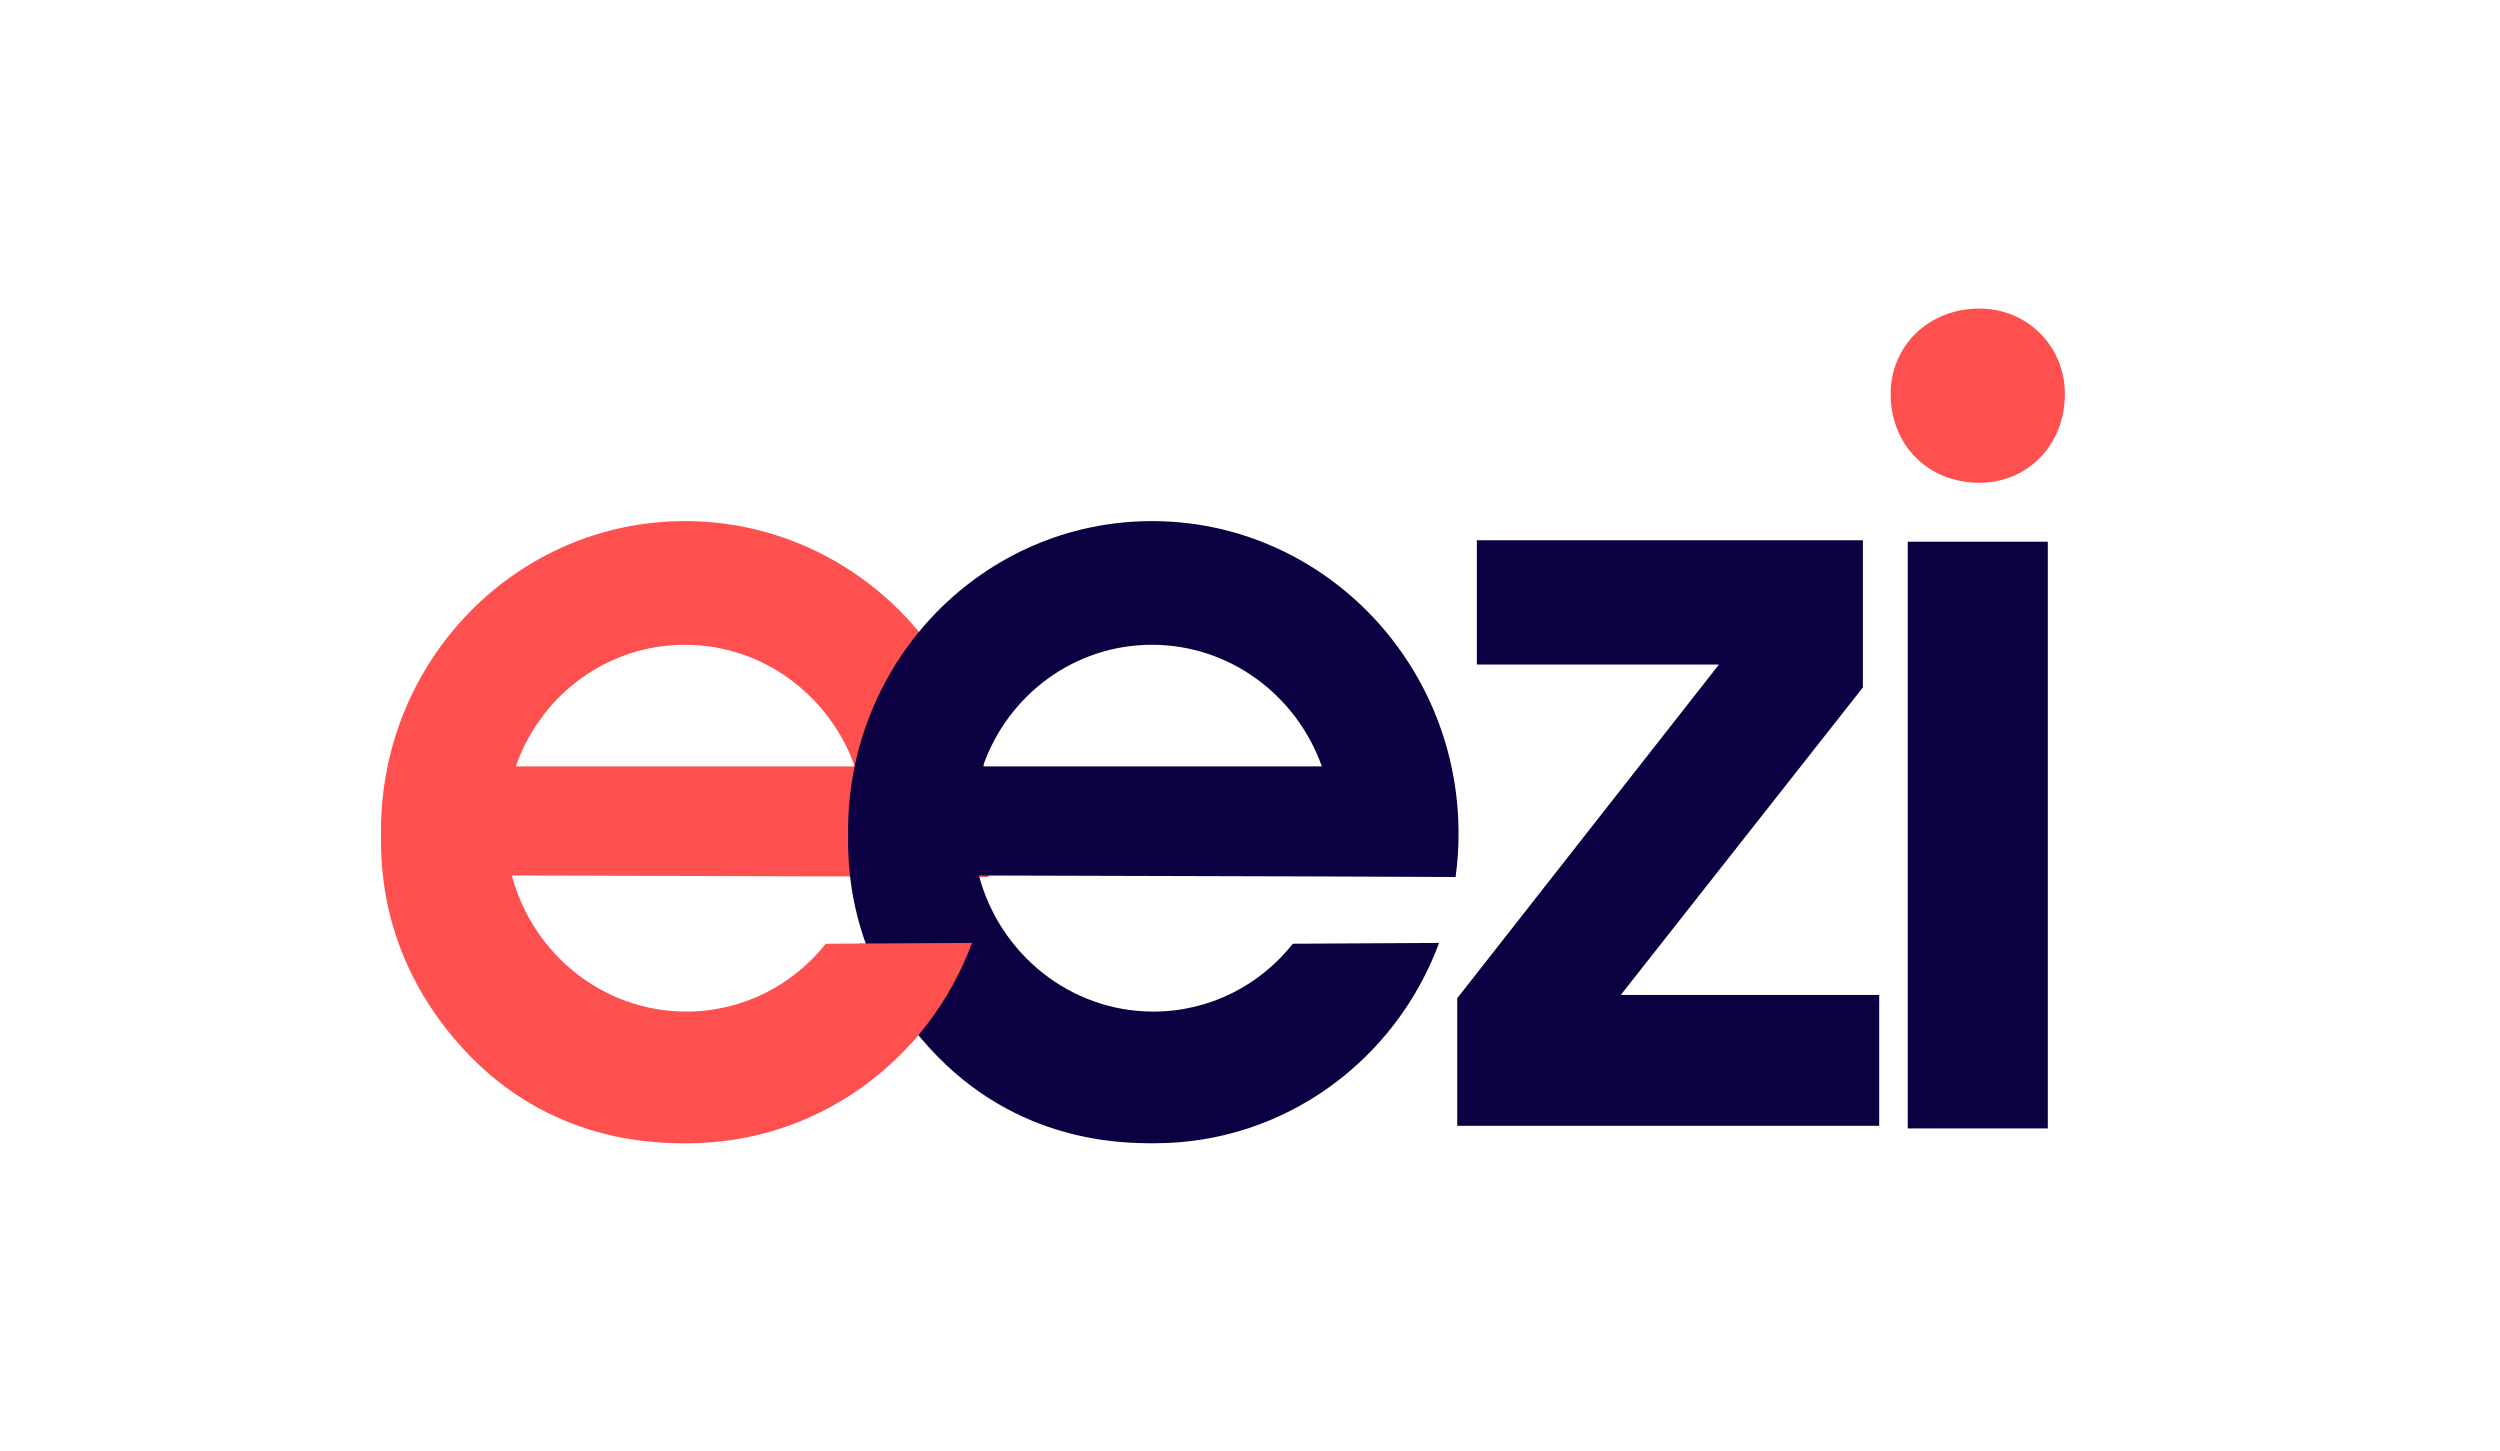 <?xml version="1.0" encoding="UTF-8" standalone="no"?>
<svg
   xmlns:dc="http://purl.org/dc/elements/1.1/"
   xmlns:cc="http://creativecommons.org/ns#"
   xmlns:rdf="http://www.w3.org/1999/02/22-rdf-syntax-ns#"
   xmlns:svg="http://www.w3.org/2000/svg"
   xmlns="http://www.w3.org/2000/svg"
   viewBox="0 0 1167.235 677.685"
   height="677.685"
   width="1167.235"
   xml:space="preserve"
   id="svg2"
   version="1.1"><defs
     id="defs6"><clipPath
       id="clipPath18"
       clipPathUnits="userSpaceOnUse"><path
         id="path16"
         d="M 0,508.264 H 875.426 V 0 H 0 Z" /></clipPath><clipPath
       id="clipPath46"
       clipPathUnits="userSpaceOnUse"><path
         id="path44"
         d="m 298.423,183.56 c 0.395,-1.978 24.132,-47.67 24.132,-47.67 v 0 l 37.187,49.055 z" /></clipPath></defs><g
     transform="matrix(1.333,0,0,-1.333,0,677.685)"
     id="g10"><g
       id="g12"><g
         clip-path="url(#clipPath18)"
         id="g14"><g
           transform="translate(180.668,239.947)"
           id="g20"><path
             id="path22"
             style="fill:#fe504f;fill-opacity:1;fill-rule:nonzero;stroke:none"
             d="m 0,0 c 8.612,24.833 31.829,42.601 59.19,42.601 27.361,0 50.723,-17.769 59.537,-42.602 z m 165.561,-38.735 c 0.705,5.126 1.06,10.368 1.038,15.699 C 166.354,37.14 118.29,85.923 59.246,85.923 0.202,85.924 -47.465,37.142 -47.22,-23.034 c 0.034,-8.351 -1.447,-42.827 28.7,-75.788 30.339,-33.17 67.37,-33.17 78.653,-33.17 45.638,-0.001 84.479,29.144 99.651,70.169 l -51.22,-0.281 c -11.497,-14.5 -29.093,-23.765 -48.851,-23.765 -29.187,0 -53.823,20.22 -61.104,47.666 l 121.732,-0.344 z" /></g><g
           transform="translate(344.268,239.947)"
           id="g24"><path
             id="path26"
             style="fill:#0c0042;fill-opacity:1;fill-rule:nonzero;stroke:none"
             d="m 0,0 c 8.612,24.833 31.829,42.601 59.19,42.601 27.361,0 50.723,-17.769 59.537,-42.602 z m 165.561,-38.735 c 0.705,5.126 1.06,10.368 1.038,15.699 C 166.354,37.14 118.29,85.923 59.246,85.923 0.201,85.924 -47.465,37.142 -47.22,-23.034 c 0.034,-8.351 -1.447,-42.827 28.7,-75.788 30.339,-33.17 67.37,-33.17 78.653,-33.17 45.638,-0.001 84.479,29.144 99.651,70.169 l -51.22,-0.281 c -11.497,-14.5 -29.093,-23.765 -48.851,-23.765 -29.187,0 -53.823,20.22 -61.104,47.666 l 121.732,-0.344 z" /></g><g
           transform="translate(668.205,113.151)"
           id="g28"><path
             id="path30"
             style="fill:#0c0042;fill-opacity:1;fill-rule:nonzero;stroke:none"
             d="M 0,0 V 205.504 H 49.051 V -0.001 Z" /></g><g
           transform="translate(693.327,400.309)"
           id="g32"><path
             id="path34"
             style="fill:#fe504f;fill-opacity:1;fill-rule:nonzero;stroke:none"
             d="m 0,0 c 16.747,0 29.909,-13.164 29.909,-29.911 0,-17.95 -13.162,-31.113 -29.909,-31.113 -17.95,0 -31.111,13.164 -31.111,31.114 C -31.111,-13.163 -17.95,0 0,0" /></g><g
           transform="translate(510.407,114.071)"
           id="g36"><path
             id="path38"
             style="fill:#0c0042;fill-opacity:1;fill-rule:nonzero;stroke:none"
             d="M 0,0 V 44.684 L 91.663,161.55 H 6.871 v 43.544 H 142.078 V 153.532 L 57.286,45.831 h 90.511 l 0,-45.831 z" /></g></g></g><g
       id="g40"><g
         clip-path="url(#clipPath46)"
         id="g42"><g
           transform="translate(180.668,239.947)"
           id="g48"><path
             id="path50"
             style="fill:#fe504f;fill-opacity:1;fill-rule:nonzero;stroke:none"
             d="m 0,0 c 8.612,24.833 31.829,42.601 59.19,42.601 27.361,0 50.723,-17.769 59.537,-42.602 z m 165.561,-38.735 c 0.705,5.126 1.06,10.368 1.038,15.699 C 166.354,37.14 118.29,85.923 59.246,85.923 0.202,85.924 -47.465,37.142 -47.22,-23.034 c 0.034,-8.351 -1.447,-42.827 28.7,-75.788 30.339,-33.17 67.37,-33.17 78.653,-33.17 45.638,-0.001 84.479,29.144 99.651,70.169 l -51.22,-0.281 c -11.497,-14.5 -29.093,-23.765 -48.851,-23.765 -29.187,0 -53.823,20.22 -61.104,47.666 l 121.732,-0.344 z" /></g></g></g></g></svg>